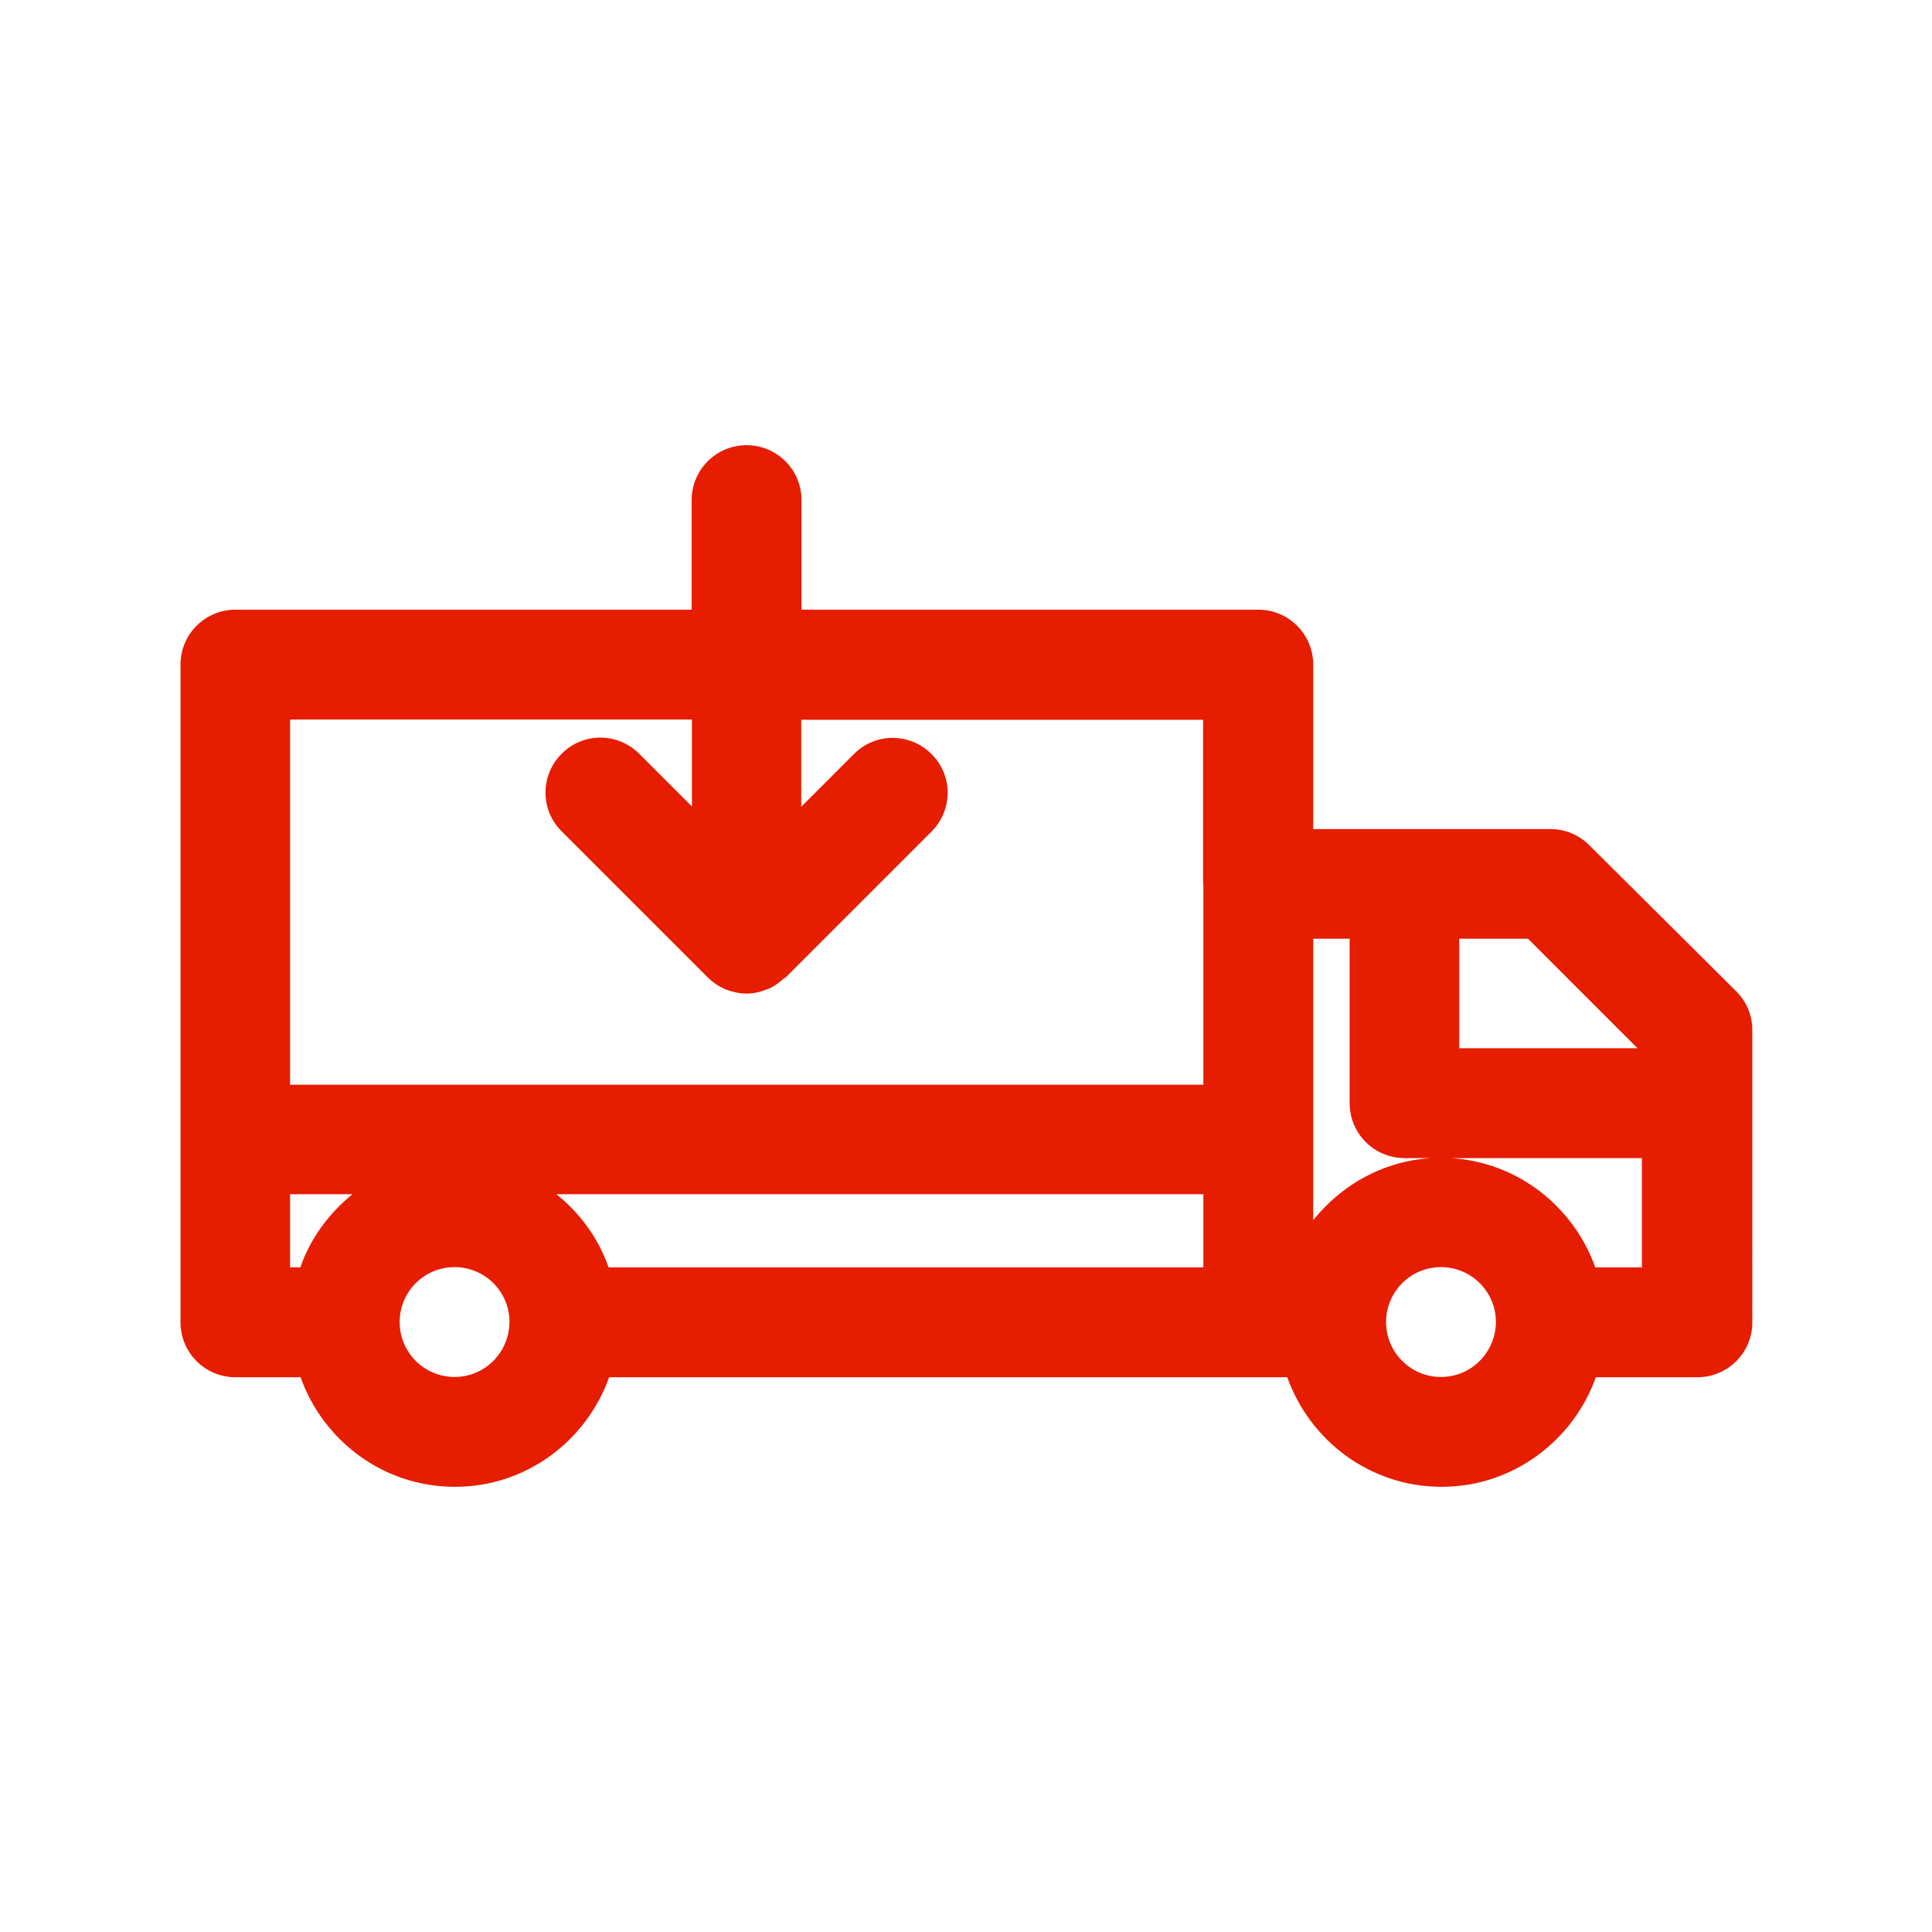 <?xml version="1.0" encoding="utf-8"?>
<!-- Generator: Adobe Illustrator 23.0.4, SVG Export Plug-In . SVG Version: 6.00 Build 0)  -->
<svg version="1.1" id="Слой_1" xmlns="http://www.w3.org/2000/svg" xmlns:xlink="http://www.w3.org/1999/xlink" x="0px" y="0px"
	 viewBox="0 0 700 700" style="enable-background:new 0 0 700 700;" xml:space="preserve">
<style type="text/css">
	.st0{fill:#E61D00;}
</style>
<g>
	<path class="st0" d="M575.8,306.2c-3.7-3.7-8.7-5.8-14-5.8h-86v-59.6c0-11-8.9-19.9-19.9-19.9H290.4v-39.7c0-11-8.9-19.9-19.9-19.9
		s-19.9,8.9-19.9,19.9v39.7H85.3c-11,0-19.9,8.9-19.9,19.9v238.3c0,11,8.9,19.9,19.9,19.9h23.6c8.2,23,30,39.7,55.9,39.7
		s47.7-16.7,55.9-39.7h245.7c8.2,23,30,39.7,55.9,39.7c25.8,0,47.7-16.7,55.9-39.7h36.8c11,0,19.9-8.9,19.9-19.9V373.2
		c0-5.3-2.1-10.3-5.8-14L575.8,306.2z M108.8,459.2h-3.7v-26.5h22.6C119.2,439.6,112.5,448.6,108.8,459.2L108.8,459.2z M164.7,498.9
		c-11,0-19.9-8.9-19.9-19.9c0-11,8.9-19.9,19.9-19.9s19.9,8.9,19.9,19.9C184.5,490,175.7,498.9,164.7,498.9z M436,459.2H220.5
		c-3.7-10.6-10.3-19.6-18.9-26.5H436L436,459.2z M436,320.2V393H105.1V260.7h145.6v31.5l-19.1-19.1c-7.8-7.8-20.4-7.8-28.1,0
		c-7.8,7.8-7.8,20.4,0,28.1l52.9,52.9c1.9,1.9,4.1,3.3,6.5,4.4h0.1c2.4,0.9,4.9,1.5,7.4,1.5c2.5,0,4.9-0.5,7.3-1.5
		c0.1,0,0.1,0,0.3-0.1h0.1c2.3-0.9,4.1-2.3,5.8-3.8c0.1-0.1,0.4-0.3,0.7-0.4l52.9-52.9c7.8-7.8,7.8-20.4,0-28.1
		c-7.8-7.8-20.4-7.8-28.1,0l-19.1,19.1v-31.5h145.6l0,59.6L436,320.2z M528.7,340.1h24.9l39.7,39.7h-64.6V340.1z M522.1,498.9
		c-11,0-19.9-8.9-19.9-19.9c0-11,8.9-19.9,19.9-19.9c11,0,19.9,8.9,19.9,19.9C541.9,490,533.1,498.9,522.1,498.9z M594.9,459.2
		h-16.9c-8.2-23-30-39.7-55.9-39.7c-18.8,0-35.3,8.9-46.3,22.6V340.1H489v59.6c0,11,8.9,19.9,19.9,19.9h86L594.9,459.2z"/>
</g>
</svg>
